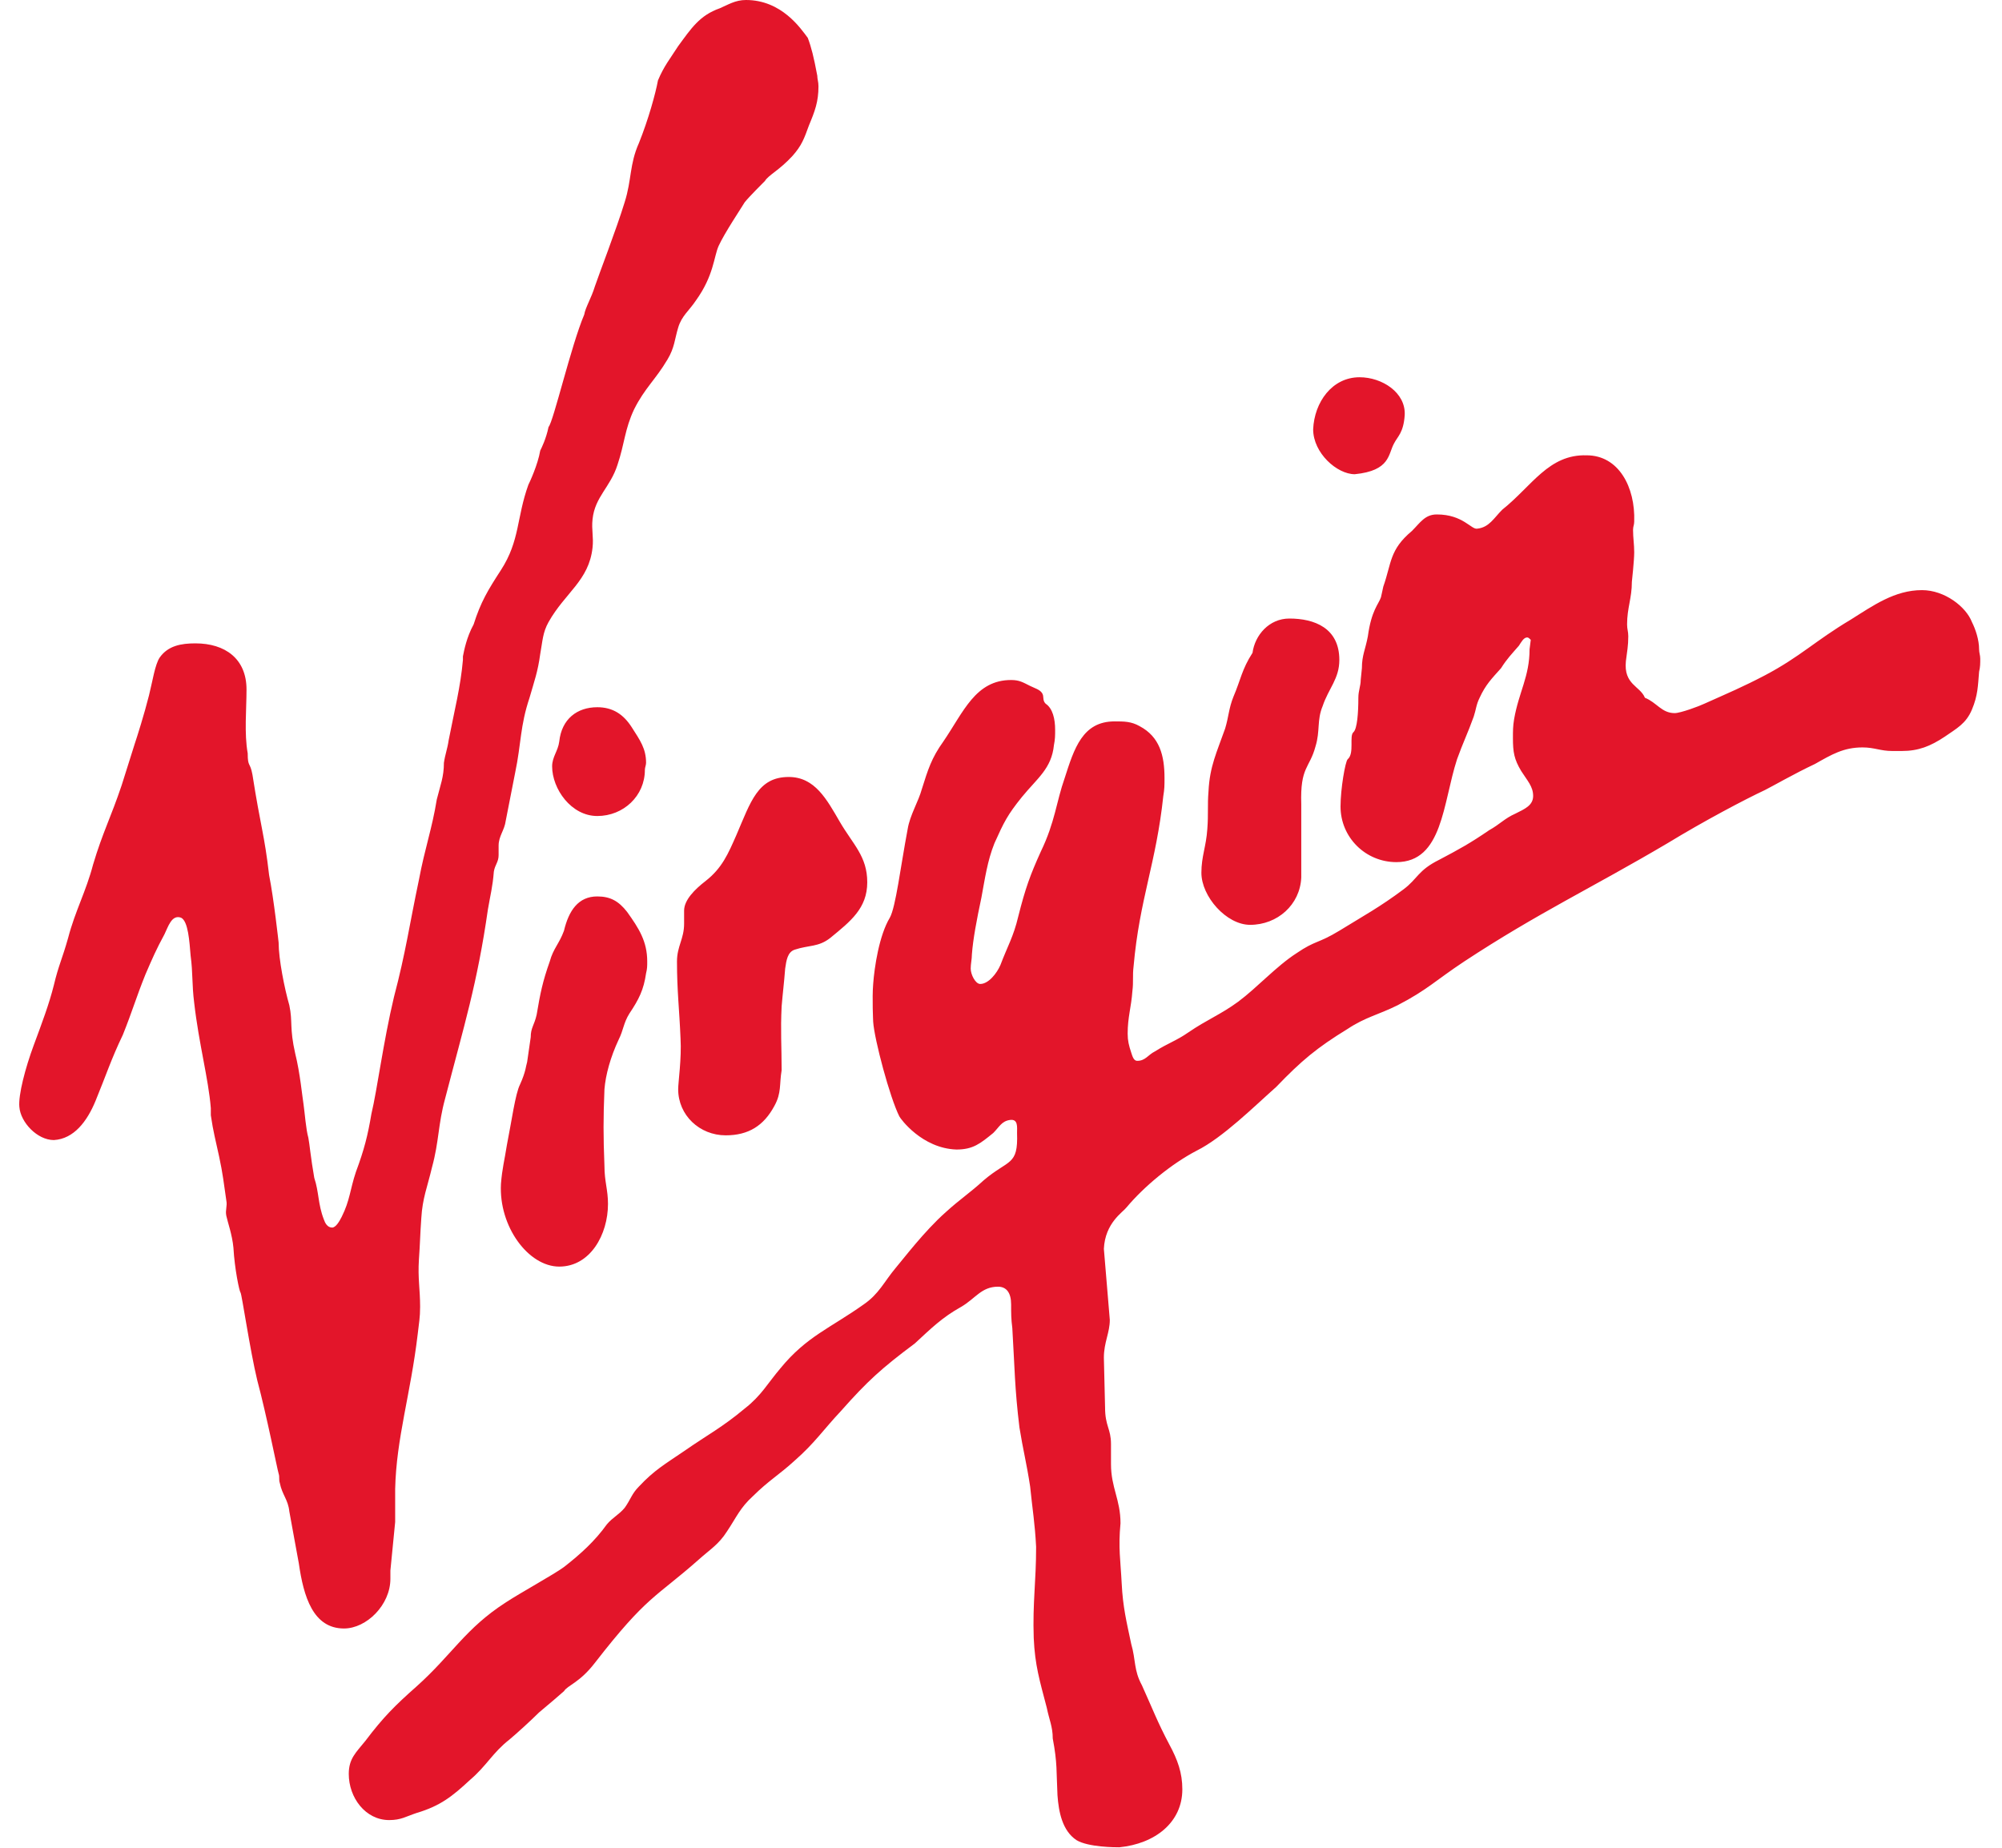 <svg width="52" height="48" viewBox="0 0 52 48" fill="none" xmlns="http://www.w3.org/2000/svg">
<g clip-path="url(#clip0_964_41344)">
<path fill-rule="evenodd" clip-rule="evenodd" d="M19.375 0C20.302 0 20.796 0.737 20.981 0.983C21.074 1.229 21.136 1.475 21.228 1.966C21.228 2.058 21.259 2.12 21.259 2.243C21.259 2.642 21.166 2.888 21.012 3.257C20.889 3.594 20.827 3.779 20.58 4.055C20.24 4.424 19.962 4.547 19.869 4.7C19.808 4.762 19.468 5.1 19.344 5.253C19.252 5.407 18.819 6.052 18.665 6.39C18.541 6.667 18.541 7.158 18.078 7.803C17.893 8.08 17.707 8.203 17.615 8.51C17.522 8.817 17.522 9.032 17.337 9.339C17.028 9.862 16.75 10.077 16.472 10.63C16.225 11.152 16.225 11.521 16.039 12.074C15.854 12.658 15.453 12.903 15.391 13.487C15.36 13.764 15.422 13.948 15.391 14.224C15.298 15.085 14.68 15.392 14.248 16.16C14.094 16.436 14.094 16.651 14.032 16.989C13.97 17.45 13.877 17.696 13.754 18.126C13.507 18.863 13.538 19.324 13.383 20.061C13.29 20.553 13.229 20.829 13.136 21.321C13.105 21.567 12.951 21.72 12.951 21.966V22.212C12.951 22.396 12.858 22.458 12.827 22.642C12.796 23.041 12.735 23.256 12.673 23.625C12.395 25.561 12.055 26.636 11.561 28.541C11.376 29.217 11.406 29.647 11.221 30.323C11.098 30.845 10.974 31.121 10.943 31.644C10.912 32.074 10.912 32.289 10.881 32.719C10.85 33.211 10.912 33.487 10.912 33.948C10.912 34.224 10.881 34.378 10.85 34.654C10.665 36.221 10.294 37.358 10.264 38.679V39.539L10.14 40.799V41.014C10.14 41.69 9.522 42.304 8.935 42.304C8.132 42.304 7.885 41.475 7.762 40.614C7.669 40.092 7.607 39.785 7.515 39.263C7.484 38.956 7.329 38.833 7.268 38.525C7.237 38.433 7.268 38.372 7.237 38.28C7.206 38.187 6.928 36.774 6.681 35.853C6.495 35.084 6.279 33.61 6.248 33.579C6.217 33.548 6.094 32.965 6.063 32.412C6.032 32.074 5.909 31.736 5.878 31.582C5.847 31.429 5.909 31.336 5.878 31.183C5.816 30.753 5.785 30.476 5.692 30.046C5.6 29.616 5.538 29.401 5.476 28.971V28.787C5.414 28.018 5.167 27.128 5.044 26.052C4.982 25.561 5.013 25.284 4.951 24.823C4.92 24.455 4.889 23.932 4.704 23.84C4.457 23.748 4.364 24.086 4.272 24.27C4.055 24.67 3.963 24.885 3.777 25.315C3.53 25.929 3.438 26.267 3.191 26.882C2.882 27.527 2.758 27.926 2.48 28.602C2.264 29.124 1.924 29.585 1.399 29.616C0.967 29.616 0.534 29.155 0.503 28.756C0.472 28.449 0.658 27.742 0.874 27.158C1.09 26.575 1.276 26.083 1.399 25.591C1.523 25.069 1.615 24.916 1.77 24.363C1.955 23.656 2.233 23.164 2.418 22.458C2.665 21.628 2.882 21.229 3.16 20.399C3.283 20 3.376 19.724 3.499 19.324C3.561 19.14 3.746 18.556 3.87 18.064C3.963 17.696 4.024 17.266 4.148 17.081C4.364 16.774 4.704 16.713 5.075 16.713C5.847 16.713 6.403 17.112 6.403 17.911C6.403 18.433 6.341 19.048 6.434 19.57C6.434 19.939 6.495 19.785 6.557 20.123C6.773 21.505 6.866 21.659 6.99 22.734C7.113 23.349 7.237 24.485 7.237 24.485C7.237 24.916 7.391 25.684 7.515 26.114C7.607 26.544 7.515 26.697 7.669 27.373C7.793 27.865 7.854 28.51 7.885 28.694C7.916 28.909 7.947 29.34 8.009 29.555C8.04 29.708 8.071 30.077 8.163 30.599C8.287 30.968 8.256 31.275 8.41 31.674C8.441 31.767 8.503 31.889 8.627 31.889C8.719 31.889 8.812 31.736 8.874 31.613C9.09 31.183 9.09 30.906 9.244 30.445C9.461 29.862 9.553 29.493 9.646 28.94C9.8 28.295 9.955 27.066 10.233 25.899C10.541 24.731 10.634 24.025 10.881 22.857C11.036 22.028 11.221 21.536 11.345 20.768C11.437 20.399 11.53 20.184 11.53 19.816C11.561 19.601 11.623 19.447 11.653 19.232C11.808 18.433 11.962 17.849 12.024 17.143V17.051C12.055 16.897 12.117 16.559 12.302 16.221C12.487 15.637 12.673 15.33 13.012 14.808C13.507 14.04 13.414 13.456 13.723 12.596C13.754 12.535 13.97 12.074 14.032 11.705C14.063 11.644 14.186 11.398 14.248 11.091C14.371 10.968 14.835 8.971 15.175 8.172C15.205 7.988 15.36 7.742 15.453 7.435C15.545 7.158 16.009 5.96 16.225 5.253C16.41 4.67 16.348 4.27 16.595 3.717C16.842 3.103 17.028 2.427 17.09 2.089C17.244 1.72 17.398 1.536 17.615 1.198C17.954 0.737 18.171 0.399 18.696 0.215C18.912 0.123 19.097 0 19.375 0ZM35.313 9.8C35.9 9.8 36.517 10.2 36.486 10.783C36.455 11.244 36.301 11.336 36.208 11.521C36.054 11.797 36.116 12.227 35.189 12.319C34.726 12.319 34.108 11.767 34.108 11.152C34.139 10.445 34.602 9.8 35.313 9.8ZM41.212 11.828C42.046 11.828 42.478 12.658 42.447 13.548C42.447 13.641 42.417 13.671 42.417 13.764C42.417 13.979 42.447 14.132 42.447 14.347C42.447 14.562 42.386 15.115 42.386 15.115C42.386 15.545 42.262 15.791 42.262 16.221C42.262 16.344 42.293 16.405 42.293 16.528C42.293 16.774 42.262 16.928 42.231 17.174C42.169 17.788 42.602 17.819 42.725 18.126C43.034 18.249 43.158 18.525 43.498 18.525C43.652 18.525 44.146 18.341 44.27 18.28C44.888 18.003 45.258 17.849 45.845 17.542C46.772 17.051 47.142 16.651 48.069 16.098C48.656 15.73 49.212 15.33 49.922 15.33C50.509 15.33 51.065 15.76 51.219 16.16C51.312 16.344 51.405 16.621 51.405 16.866C51.405 16.959 51.435 17.02 51.435 17.112C51.435 17.235 51.435 17.327 51.405 17.45C51.374 17.819 51.374 18.064 51.219 18.433C51.065 18.802 50.818 18.925 50.509 19.14C50.138 19.386 49.829 19.509 49.397 19.509H49.15C48.841 19.509 48.687 19.416 48.378 19.416C47.883 19.416 47.575 19.601 47.142 19.846C46.617 20.092 46.03 20.43 45.845 20.522C45.32 20.768 44.27 21.321 43.312 21.905C41.336 23.072 39.946 23.717 38.031 24.977C37.289 25.468 37.073 25.714 36.301 26.114C35.807 26.36 35.467 26.421 35.004 26.728C34.201 27.22 33.799 27.558 33.151 28.233C32.595 28.725 31.761 29.555 31.081 29.892C30.433 30.23 29.722 30.814 29.259 31.367C29.166 31.49 28.703 31.767 28.672 32.442L28.826 34.286C28.826 34.624 28.672 34.87 28.672 35.269L28.703 36.559C28.703 37.051 28.857 37.112 28.857 37.512V38.034C28.857 38.648 29.104 38.956 29.104 39.57C29.043 40.215 29.104 40.522 29.135 41.137C29.166 41.751 29.259 42.12 29.382 42.704C29.506 43.134 29.444 43.38 29.66 43.779C29.938 44.393 30.062 44.731 30.371 45.315C30.587 45.714 30.71 46.052 30.71 46.482C30.71 47.343 30 47.896 29.073 47.988C28.981 47.988 28.27 47.988 27.962 47.803C27.591 47.558 27.498 47.066 27.467 46.636C27.436 46.022 27.467 45.806 27.344 45.161C27.344 44.854 27.251 44.67 27.189 44.363C27.004 43.656 26.881 43.257 26.85 42.55C26.819 41.628 26.912 41.106 26.912 40.184C26.881 39.57 26.819 39.232 26.757 38.617C26.664 38.003 26.572 37.665 26.479 37.081C26.355 36.068 26.355 35.515 26.294 34.501C26.263 34.255 26.263 34.132 26.263 33.886C26.263 33.579 26.139 33.425 25.923 33.425C25.491 33.425 25.336 33.733 24.966 33.948C24.471 34.224 24.193 34.501 23.761 34.9C22.896 35.545 22.526 35.883 21.846 36.651C21.383 37.143 21.167 37.481 20.642 37.942C20.24 38.31 19.962 38.464 19.56 38.863C19.221 39.17 19.128 39.416 18.881 39.785C18.665 40.123 18.448 40.246 18.14 40.522C17.028 41.505 16.811 41.444 15.453 43.195C15.051 43.717 14.742 43.779 14.649 43.932C14.619 43.963 14.186 44.332 14.001 44.485C13.785 44.7 13.414 45.038 13.229 45.192C12.796 45.53 12.642 45.868 12.209 46.237C11.746 46.667 11.437 46.913 10.819 47.097C10.541 47.189 10.418 47.281 10.109 47.281C9.491 47.281 9.059 46.697 9.059 46.083C9.059 45.684 9.244 45.53 9.491 45.223C9.955 44.608 10.264 44.301 10.819 43.81C11.746 42.98 12.086 42.304 13.136 41.628C13.507 41.383 14.402 40.891 14.649 40.707C15.082 40.369 15.453 40.031 15.761 39.601C15.916 39.416 16.07 39.355 16.225 39.17C16.379 38.956 16.41 38.802 16.595 38.617C16.997 38.187 17.275 38.034 17.769 37.696C18.387 37.266 18.757 37.081 19.344 36.59C19.777 36.252 19.931 35.945 20.271 35.545C20.95 34.716 21.568 34.501 22.433 33.886C22.834 33.61 22.958 33.303 23.267 32.934C23.452 32.719 24.008 31.982 24.564 31.49C24.935 31.152 25.182 30.998 25.552 30.66C26.201 30.108 26.448 30.292 26.417 29.432C26.417 29.278 26.448 29.063 26.232 29.094C26.016 29.124 25.954 29.278 25.799 29.432C25.46 29.708 25.274 29.862 24.842 29.862C23.946 29.831 23.39 29.063 23.36 29.002C23.112 28.51 22.711 27.005 22.68 26.544C22.68 26.544 22.649 25.929 22.68 25.561C22.711 25.131 22.834 24.301 23.112 23.84C23.267 23.564 23.39 22.519 23.576 21.536C23.637 21.168 23.854 20.829 23.946 20.492C24.101 20 24.193 19.693 24.502 19.263C25.027 18.495 25.336 17.665 26.263 17.665C26.479 17.665 26.572 17.727 26.757 17.819C26.881 17.88 27.004 17.911 27.066 18.003C27.128 18.095 27.066 18.187 27.159 18.28C27.344 18.402 27.406 18.679 27.406 18.956C27.406 19.109 27.406 19.201 27.375 19.355C27.313 19.969 26.942 20.215 26.541 20.707C26.17 21.168 26.078 21.352 25.83 21.905C25.645 22.366 25.583 22.826 25.491 23.318C25.367 23.902 25.274 24.393 25.244 24.793C25.244 24.916 25.213 25.038 25.213 25.161C25.213 25.315 25.336 25.561 25.46 25.561C25.676 25.561 25.892 25.284 25.985 25.069C26.17 24.578 26.325 24.332 26.448 23.809C26.634 23.072 26.757 22.734 27.035 22.12C27.406 21.352 27.436 20.829 27.653 20.215C27.9 19.447 28.116 18.74 28.95 18.74C29.197 18.74 29.382 18.74 29.599 18.863C30.124 19.14 30.247 19.631 30.247 20.215C30.247 20.399 30.247 20.492 30.216 20.676C30.031 22.427 29.599 23.349 29.444 25.1C29.413 25.346 29.444 25.499 29.413 25.745C29.382 26.175 29.29 26.421 29.29 26.851C29.29 27.035 29.321 27.158 29.382 27.343C29.413 27.435 29.444 27.558 29.537 27.558C29.753 27.558 29.815 27.404 30 27.312C30.34 27.097 30.556 27.035 30.865 26.82C31.359 26.482 31.699 26.36 32.162 26.021C32.656 25.653 33.151 25.1 33.676 24.762C34.17 24.424 34.232 24.516 34.788 24.178C35.436 23.779 35.838 23.564 36.455 23.103C36.826 22.826 36.826 22.611 37.382 22.335C37.907 22.058 38.185 21.905 38.679 21.567C38.957 21.413 39.081 21.26 39.359 21.137C39.606 21.014 39.822 20.922 39.822 20.676C39.822 20.43 39.668 20.276 39.513 20.031C39.328 19.724 39.297 19.539 39.297 19.171C39.297 18.986 39.297 18.863 39.328 18.679C39.452 17.972 39.729 17.573 39.729 16.866L39.76 16.621C39.729 16.59 39.699 16.559 39.668 16.559C39.575 16.559 39.513 16.682 39.452 16.774C39.266 16.989 39.143 17.112 38.988 17.358C38.741 17.634 38.587 17.788 38.432 18.126C38.34 18.31 38.34 18.433 38.278 18.617C38.123 19.048 38 19.293 37.845 19.724C37.475 20.86 37.475 22.396 36.27 22.396C35.467 22.396 34.819 21.751 34.819 20.952C34.819 20.492 34.942 19.785 35.004 19.724C35.189 19.57 35.035 19.109 35.158 19.017C35.251 18.925 35.282 18.525 35.282 18.126C35.282 17.942 35.343 17.819 35.343 17.665L35.374 17.358C35.374 17.02 35.467 16.866 35.529 16.528C35.621 15.852 35.807 15.699 35.869 15.515C35.9 15.392 35.9 15.361 35.93 15.238C36.147 14.624 36.085 14.286 36.672 13.794C36.888 13.579 37.011 13.364 37.32 13.364C38 13.364 38.216 13.764 38.37 13.733C38.679 13.702 38.803 13.456 39.019 13.241C39.791 12.627 40.224 11.797 41.212 11.828ZM33.49 16.068C34.139 16.068 34.788 16.313 34.788 17.143C34.788 17.634 34.51 17.88 34.355 18.341C34.201 18.71 34.293 18.986 34.17 19.386C34.015 19.969 33.768 19.908 33.799 20.891V22.796C33.768 23.502 33.181 24.025 32.471 24.025C31.853 24.025 31.205 23.287 31.205 22.673C31.205 22.243 31.328 21.997 31.359 21.536C31.39 21.137 31.359 20.922 31.39 20.553C31.421 19.908 31.606 19.539 31.822 18.925C31.915 18.617 31.915 18.402 32.039 18.095C32.224 17.665 32.255 17.389 32.533 16.959C32.595 16.498 32.965 16.068 33.49 16.068ZM15.514 18.372C15.916 18.372 16.194 18.556 16.41 18.894C16.626 19.232 16.781 19.447 16.781 19.816C16.781 19.877 16.75 19.939 16.75 20C16.75 20.676 16.194 21.198 15.514 21.198C14.835 21.198 14.341 20.492 14.341 19.908C14.341 19.662 14.495 19.509 14.526 19.263C14.588 18.679 14.989 18.372 15.514 18.372ZM20.487 20.184C21.167 20.184 21.475 20.768 21.815 21.352C22.155 21.936 22.526 22.243 22.526 22.919C22.526 23.595 22.093 23.932 21.568 24.363C21.259 24.608 21.012 24.547 20.642 24.67C20.456 24.731 20.425 24.946 20.394 25.161C20.363 25.561 20.333 25.776 20.302 26.144C20.271 26.79 20.302 27.158 20.302 27.803C20.24 28.172 20.302 28.387 20.116 28.725C19.838 29.247 19.437 29.493 18.85 29.493C18.171 29.493 17.615 28.971 17.615 28.295C17.615 28.111 17.707 27.496 17.676 26.974C17.645 26.206 17.584 25.745 17.584 24.977C17.584 24.578 17.769 24.393 17.769 23.994V23.656C17.769 23.379 18.047 23.103 18.325 22.888C18.757 22.55 18.912 22.181 19.128 21.69C19.499 20.829 19.684 20.184 20.487 20.184ZM15.514 23.287C15.854 23.287 16.07 23.41 16.287 23.687C16.595 24.117 16.811 24.455 16.811 24.977C16.811 25.1 16.811 25.161 16.781 25.284C16.719 25.714 16.595 25.96 16.348 26.329C16.194 26.575 16.194 26.759 16.07 27.005C15.854 27.465 15.73 27.926 15.7 28.295C15.669 29.063 15.669 29.493 15.7 30.292C15.7 30.691 15.792 30.906 15.792 31.275C15.792 32.074 15.329 32.903 14.526 32.903C13.723 32.903 12.951 31.859 13.012 30.753C13.043 30.353 13.105 30.138 13.167 29.739C13.29 29.124 13.383 28.418 13.507 28.172C13.661 27.834 13.661 27.68 13.692 27.588L13.785 26.943C13.785 26.697 13.877 26.636 13.939 26.36C14.032 25.806 14.094 25.499 14.279 24.977C14.371 24.639 14.526 24.516 14.649 24.178C14.773 23.656 15.02 23.287 15.514 23.287Z" fill="#E3152A"/>
</g>
<defs>
<clipPath id="clip0_964_41344">
<rect width="51" height="48" fill="white" transform="translate(0.5)"/>
</clipPath>
</defs>
</svg>
